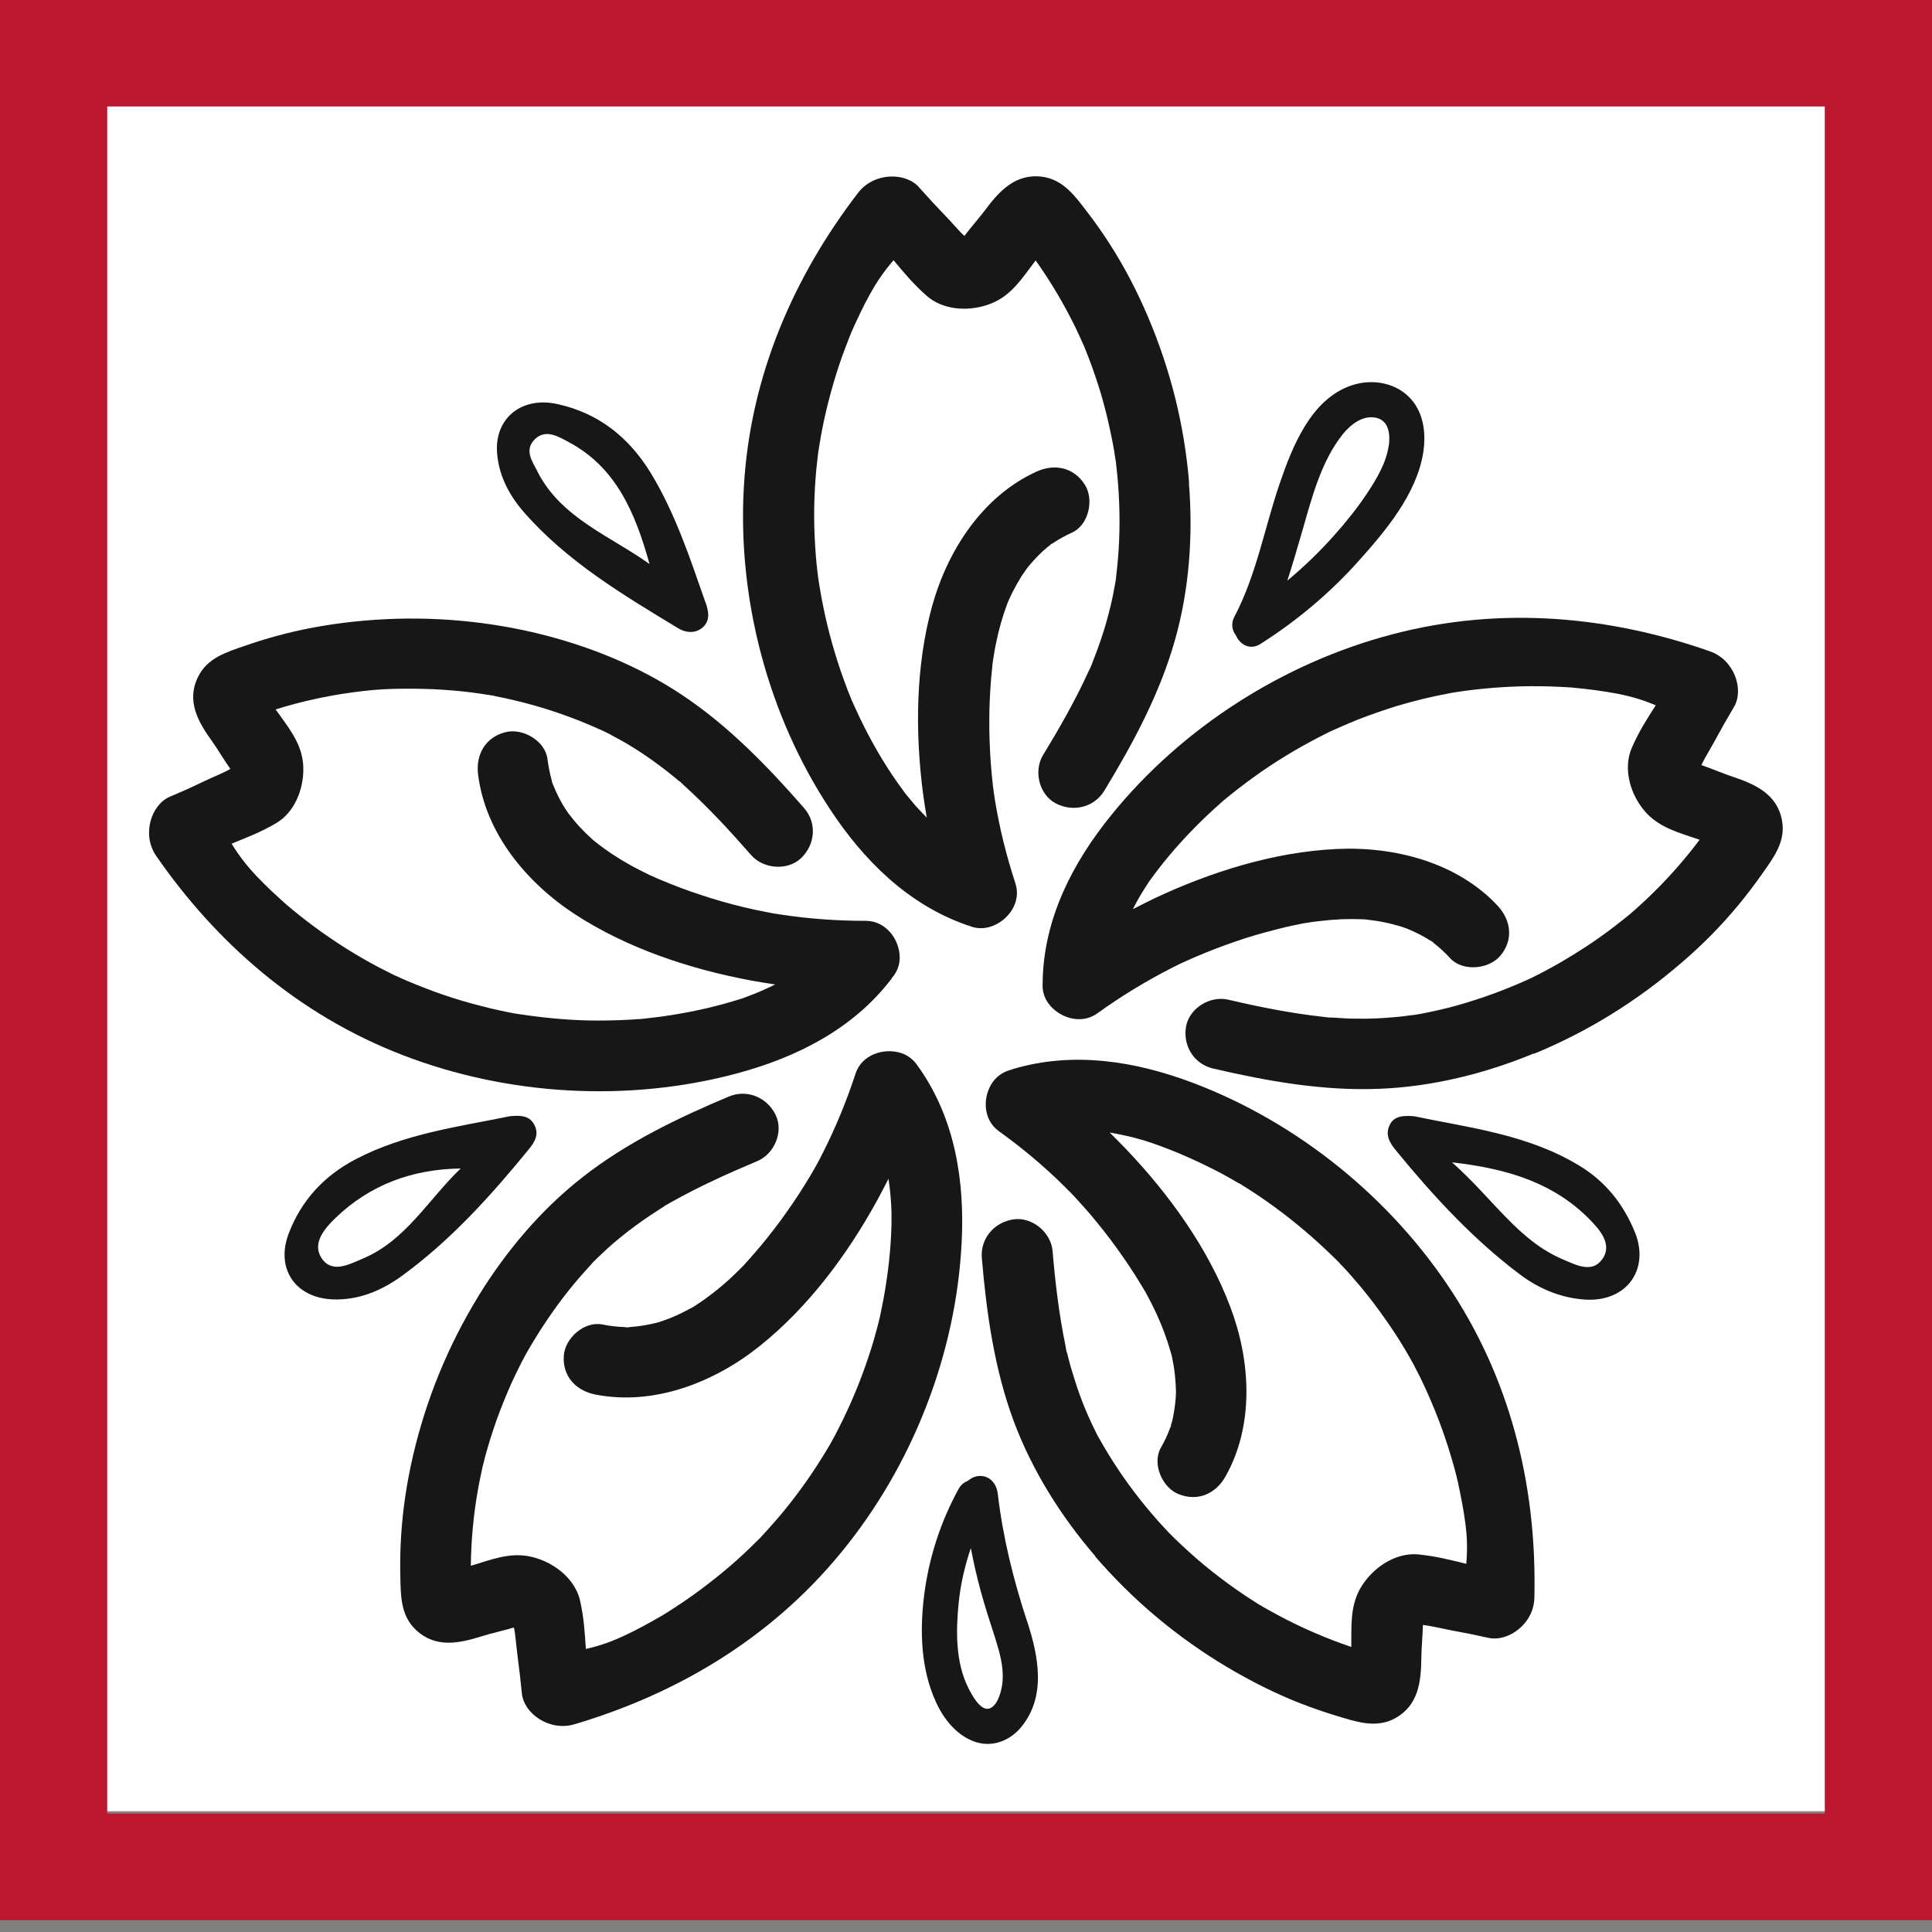 <svg width="16" height="16" viewBox="0 0 16 16" fill="none" xmlns="http://www.w3.org/2000/svg">
<rect x="0" y="0" width="16" height="16" fill="#808080" stroke="none"/>
<rect width="16" height="15" fill="white"/>
<path d="M16 15.902H0V0H16V15.902ZM0.887 15.019H15.112V0.882H0.888V15.02L0.887 15.019Z" fill="#BC172F"/>
<path d="M13.539 10.204C13.446 9.974 13.298 9.786 13.08 9.654C12.651 9.393 12.162 9.339 11.71 9.244C11.613 9.237 11.545 9.244 11.509 9.316C11.469 9.399 11.509 9.465 11.561 9.528C11.87 9.905 12.2 10.264 12.592 10.558C12.749 10.675 12.932 10.751 13.133 10.763C13.47 10.781 13.664 10.515 13.54 10.205L13.539 10.204ZM13.267 10.431C13.183 10.546 13.05 10.475 12.946 10.431C12.573 10.274 12.371 9.933 12.025 9.626C12.512 9.681 12.879 9.808 13.167 10.101C13.248 10.184 13.359 10.307 13.267 10.432V10.431Z" fill="#171717"/>
<path d="M4.42 9.306C4.378 9.238 4.309 9.236 4.223 9.244C3.799 9.331 3.351 9.388 2.946 9.6C2.684 9.737 2.496 9.94 2.391 10.215C2.281 10.504 2.443 10.748 2.756 10.761C2.97 10.769 3.161 10.688 3.329 10.566C3.733 10.271 4.065 9.903 4.38 9.517C4.432 9.454 4.469 9.387 4.42 9.307V9.306ZM3.005 10.423C2.892 10.471 2.747 10.551 2.661 10.416C2.583 10.293 2.692 10.17 2.779 10.086C3.062 9.814 3.411 9.682 3.815 9.677C3.545 9.936 3.361 10.273 3.005 10.423Z" fill="#171717"/>
<path d="M5.842 4.988C5.714 4.622 5.593 4.253 5.39 3.918C5.21 3.624 4.959 3.421 4.615 3.346C4.332 3.284 4.113 3.449 4.115 3.717C4.12 3.922 4.213 4.098 4.34 4.243C4.697 4.651 5.159 4.926 5.618 5.204C5.678 5.24 5.752 5.248 5.812 5.202C5.886 5.145 5.869 5.062 5.843 4.988H5.842ZM4.452 3.906C4.409 3.822 4.339 3.729 4.428 3.639C4.516 3.55 4.624 3.615 4.7 3.656C5.102 3.865 5.262 4.249 5.379 4.671C5.052 4.437 4.649 4.292 4.451 3.906H4.452Z" fill="#171717"/>
<path d="M11.665 3.284C11.542 3.164 11.352 3.137 11.192 3.192C10.856 3.305 10.701 3.702 10.597 4.007C10.472 4.373 10.405 4.761 10.223 5.107C10.192 5.165 10.204 5.222 10.236 5.263C10.268 5.337 10.352 5.389 10.44 5.332C10.737 5.143 11.01 4.915 11.245 4.653C11.472 4.401 11.734 4.09 11.787 3.745C11.812 3.583 11.789 3.404 11.665 3.284ZM11.501 3.689C11.481 3.831 11.402 3.964 11.324 4.082C11.243 4.204 11.152 4.318 11.054 4.428C10.932 4.566 10.801 4.692 10.661 4.809C10.707 4.669 10.747 4.526 10.789 4.384C10.865 4.117 10.944 3.816 11.121 3.595C11.188 3.513 11.293 3.431 11.405 3.462C11.505 3.49 11.513 3.603 11.502 3.689H11.501Z" fill="#171717"/>
<path d="M8.506 13.428C8.392 13.082 8.305 12.73 8.263 12.369C8.253 12.291 8.202 12.223 8.116 12.223C8.08 12.223 8.043 12.239 8.014 12.265C7.985 12.275 7.958 12.296 7.939 12.33C7.788 12.606 7.692 12.903 7.653 13.214C7.616 13.51 7.626 13.827 7.754 14.102C7.818 14.239 7.922 14.37 8.069 14.423C8.214 14.475 8.362 14.418 8.457 14.303C8.667 14.048 8.6 13.715 8.507 13.429L8.506 13.428ZM8.303 13.924C8.298 13.988 8.268 14.124 8.194 14.149C8.118 14.174 8.043 14.026 8.018 13.976C7.913 13.765 7.916 13.506 7.939 13.278C7.954 13.123 7.99 12.968 8.04 12.821C8.063 12.94 8.09 13.06 8.122 13.177C8.158 13.31 8.201 13.439 8.243 13.57C8.279 13.685 8.312 13.802 8.303 13.923V13.924Z" fill="#171717"/>
<path d="M3.961 10.736C3.71 11.146 3.53 11.586 3.421 12.053C3.37 12.272 3.336 12.494 3.322 12.718C3.315 12.826 3.313 12.935 3.315 13.043C3.319 13.205 3.314 13.374 3.443 13.497C3.607 13.652 3.802 13.61 3.996 13.549C4.061 13.528 4.193 13.498 4.256 13.478C4.269 13.535 4.275 13.63 4.285 13.705C4.304 13.854 4.307 13.882 4.322 14.024C4.338 14.19 4.549 14.341 4.756 14.28C5.584 14.035 6.371 13.584 6.966 12.857C7.556 12.139 7.918 11.215 7.964 10.289C7.99 9.782 7.91 9.27 7.613 8.845C7.61 8.841 7.607 8.837 7.603 8.832C7.572 8.782 7.524 8.741 7.463 8.721C7.317 8.674 7.135 8.736 7.085 8.892C7.011 9.118 6.92 9.34 6.812 9.552C6.8 9.577 6.787 9.601 6.774 9.626C6.798 9.58 6.767 9.639 6.759 9.653C6.728 9.709 6.695 9.764 6.661 9.818C6.598 9.92 6.53 10.018 6.46 10.114C6.391 10.206 6.321 10.296 6.245 10.382C6.225 10.406 6.204 10.428 6.183 10.452C6.177 10.459 6.164 10.473 6.156 10.482C6.119 10.519 6.081 10.557 6.042 10.593C5.957 10.67 5.868 10.741 5.771 10.804C5.762 10.81 5.752 10.816 5.744 10.822C5.72 10.835 5.696 10.848 5.672 10.86C5.628 10.883 5.583 10.903 5.538 10.921C5.513 10.93 5.489 10.938 5.465 10.947C5.454 10.95 5.427 10.957 5.427 10.957C5.376 10.969 5.324 10.979 5.272 10.985C5.245 10.988 5.22 10.99 5.193 10.992C5.191 10.992 5.189 10.992 5.187 10.992C5.178 10.992 5.171 10.99 5.168 10.99C5.108 10.988 5.049 10.981 4.99 10.969C4.839 10.938 4.677 11.083 4.669 11.23C4.659 11.4 4.77 11.517 4.931 11.549C5.415 11.644 5.913 11.449 6.287 11.151C6.693 10.828 7.02 10.387 7.267 9.936C7.298 9.878 7.329 9.82 7.358 9.762C7.365 9.806 7.37 9.849 7.374 9.893C7.378 9.933 7.38 9.972 7.382 10.012C7.382 10.024 7.383 10.042 7.383 10.047C7.383 10.078 7.383 10.109 7.383 10.139C7.378 10.344 7.355 10.548 7.318 10.751C7.309 10.8 7.298 10.851 7.288 10.901C7.287 10.906 7.286 10.91 7.285 10.914C7.285 10.918 7.283 10.921 7.282 10.926C7.276 10.951 7.27 10.976 7.263 11.001C7.235 11.108 7.202 11.213 7.165 11.317C7.096 11.513 7.012 11.703 6.915 11.887C6.909 11.899 6.898 11.919 6.896 11.922C6.884 11.945 6.871 11.967 6.858 11.989C6.832 12.033 6.805 12.076 6.777 12.12C6.718 12.213 6.654 12.304 6.587 12.392C6.527 12.472 6.462 12.551 6.395 12.626C6.367 12.658 6.338 12.69 6.308 12.722C6.299 12.732 6.284 12.748 6.28 12.751C6.256 12.775 6.233 12.798 6.209 12.821C6.06 12.965 5.899 13.096 5.731 13.216C5.683 13.25 5.635 13.283 5.587 13.314C5.566 13.327 5.545 13.341 5.523 13.355C5.51 13.363 5.496 13.372 5.482 13.38C5.382 13.438 5.279 13.495 5.174 13.544C5.087 13.585 4.986 13.626 4.852 13.656C4.859 13.653 4.845 13.658 4.852 13.656C4.842 13.512 4.836 13.401 4.804 13.256C4.767 13.091 4.615 12.956 4.436 12.902C4.269 12.851 4.123 12.897 3.965 12.947C3.943 12.953 3.922 12.961 3.899 12.967V12.966C3.902 12.75 3.922 12.534 3.961 12.321C3.97 12.274 3.979 12.226 3.99 12.179C3.991 12.17 3.994 12.159 3.996 12.15V12.148C4.004 12.121 4.01 12.094 4.017 12.066C4.045 11.962 4.078 11.858 4.114 11.756C4.151 11.654 4.192 11.553 4.236 11.454C4.258 11.406 4.28 11.36 4.304 11.313C4.314 11.292 4.325 11.27 4.337 11.249C4.341 11.241 4.345 11.232 4.351 11.223C4.353 11.22 4.355 11.217 4.356 11.213C4.461 11.028 4.58 10.85 4.712 10.684C4.774 10.606 4.841 10.531 4.909 10.456C4.914 10.451 4.919 10.445 4.925 10.44C4.942 10.423 4.959 10.406 4.977 10.39C5.009 10.359 5.042 10.329 5.076 10.299C5.156 10.231 5.238 10.167 5.324 10.107C5.368 10.076 5.414 10.046 5.459 10.017C5.469 10.011 5.478 10.004 5.487 9.999C5.499 9.992 5.505 9.986 5.508 9.984C5.524 9.974 5.543 9.966 5.558 9.956C5.788 9.827 6.028 9.718 6.271 9.616C6.413 9.557 6.492 9.372 6.423 9.232C6.352 9.088 6.187 9.018 6.036 9.081C5.61 9.26 5.187 9.464 4.823 9.75C4.479 10.019 4.189 10.364 3.961 10.735V10.736ZM5.19 10.994C5.199 10.994 5.212 10.993 5.212 10.993C5.209 10.996 5.199 10.995 5.19 10.994Z" fill="#171717"/>
<path d="M4.442 5.243C3.972 5.132 3.495 5.098 3.015 5.14C2.79 5.16 2.566 5.195 2.347 5.252C2.241 5.279 2.137 5.31 2.035 5.346C1.88 5.399 1.717 5.447 1.64 5.606C1.541 5.808 1.642 5.981 1.76 6.144C1.799 6.199 1.869 6.315 1.908 6.368C1.857 6.398 1.768 6.433 1.699 6.466C1.563 6.531 1.538 6.542 1.405 6.599C1.251 6.666 1.172 6.913 1.294 7.089C1.784 7.797 2.459 8.401 3.338 8.739C4.207 9.074 5.204 9.131 6.105 8.889C6.599 8.756 7.063 8.522 7.379 8.111C7.383 8.107 7.385 8.102 7.388 8.097C7.427 8.052 7.451 7.995 7.451 7.931C7.451 7.779 7.335 7.626 7.171 7.626C6.931 7.626 6.691 7.609 6.454 7.572C6.426 7.567 6.399 7.563 6.372 7.559C6.422 7.567 6.357 7.556 6.34 7.552C6.277 7.54 6.214 7.526 6.151 7.511C6.035 7.483 5.92 7.45 5.806 7.412C5.697 7.377 5.59 7.336 5.484 7.292C5.455 7.28 5.427 7.268 5.399 7.255C5.39 7.252 5.371 7.243 5.362 7.238C5.314 7.215 5.267 7.19 5.221 7.165C5.121 7.109 5.025 7.047 4.935 6.975C4.927 6.969 4.918 6.961 4.91 6.955C4.89 6.936 4.87 6.918 4.85 6.899C4.815 6.864 4.782 6.829 4.751 6.791C4.735 6.771 4.719 6.751 4.703 6.73C4.697 6.721 4.681 6.697 4.681 6.697C4.653 6.653 4.628 6.607 4.606 6.559C4.595 6.535 4.586 6.511 4.576 6.487C4.575 6.484 4.574 6.482 4.573 6.481C4.571 6.473 4.57 6.465 4.569 6.462C4.553 6.405 4.542 6.347 4.534 6.287C4.516 6.135 4.328 6.026 4.184 6.064C4.019 6.107 3.94 6.249 3.959 6.411C4.018 6.898 4.359 7.308 4.759 7.57C5.194 7.854 5.717 8.027 6.225 8.121C6.29 8.133 6.355 8.143 6.42 8.153C6.38 8.173 6.339 8.191 6.299 8.209C6.262 8.225 6.225 8.239 6.188 8.253C6.177 8.257 6.16 8.264 6.155 8.266C6.126 8.275 6.096 8.284 6.067 8.293C5.87 8.352 5.666 8.393 5.462 8.421C5.411 8.427 5.36 8.433 5.309 8.439C5.303 8.439 5.299 8.439 5.296 8.44C5.292 8.44 5.288 8.44 5.282 8.44C5.257 8.442 5.231 8.444 5.206 8.445C5.094 8.451 4.983 8.453 4.872 8.451C4.663 8.446 4.456 8.424 4.25 8.391C4.236 8.388 4.214 8.384 4.21 8.383C4.184 8.378 4.16 8.373 4.134 8.367C4.084 8.356 4.034 8.345 3.984 8.331C3.876 8.304 3.769 8.272 3.664 8.236C3.569 8.203 3.474 8.166 3.381 8.127C3.341 8.11 3.301 8.092 3.262 8.074C3.25 8.068 3.23 8.059 3.226 8.056C3.196 8.041 3.166 8.026 3.137 8.011C2.953 7.914 2.777 7.803 2.61 7.68C2.563 7.645 2.517 7.611 2.472 7.574C2.452 7.558 2.433 7.543 2.414 7.527C2.402 7.517 2.39 7.506 2.377 7.496C2.29 7.419 2.205 7.34 2.125 7.256C2.059 7.186 1.989 7.103 1.918 6.987C1.922 6.992 1.914 6.981 1.918 6.987C2.053 6.932 2.157 6.893 2.287 6.817C2.433 6.732 2.515 6.546 2.512 6.361C2.509 6.188 2.419 6.064 2.322 5.93C2.309 5.911 2.296 5.893 2.282 5.875H2.283C2.491 5.81 2.704 5.763 2.919 5.734C2.967 5.727 3.016 5.722 3.063 5.717C3.073 5.716 3.083 5.715 3.093 5.714H3.095C3.123 5.712 3.152 5.71 3.179 5.708C3.288 5.703 3.397 5.702 3.505 5.705C3.614 5.707 3.723 5.715 3.832 5.726C3.884 5.732 3.936 5.738 3.988 5.746C4.011 5.75 4.036 5.754 4.06 5.757C4.069 5.759 4.079 5.76 4.089 5.762C4.093 5.762 4.096 5.764 4.1 5.765C4.31 5.806 4.516 5.863 4.717 5.938C4.811 5.972 4.903 6.012 4.995 6.053C5.001 6.057 5.009 6.06 5.016 6.063C5.037 6.074 5.059 6.084 5.08 6.097C5.12 6.118 5.158 6.14 5.197 6.162C5.287 6.216 5.374 6.274 5.458 6.337C5.502 6.369 5.544 6.403 5.586 6.437C5.594 6.443 5.603 6.451 5.611 6.458C5.622 6.467 5.628 6.472 5.632 6.473C5.646 6.486 5.661 6.501 5.674 6.513C5.869 6.69 6.047 6.883 6.22 7.081C6.321 7.197 6.522 7.214 6.635 7.106C6.751 6.994 6.767 6.817 6.66 6.693C6.358 6.347 6.031 6.009 5.645 5.753C5.281 5.511 4.861 5.343 4.437 5.242L4.442 5.243ZM4.575 6.484C4.578 6.492 4.583 6.504 4.583 6.504C4.581 6.503 4.578 6.493 4.575 6.484Z" fill="#171717"/>
<path d="M9.848 4.001C9.809 3.522 9.694 3.062 9.505 2.619C9.417 2.412 9.313 2.212 9.192 2.023C9.134 1.932 9.071 1.843 9.005 1.757C8.906 1.628 8.809 1.489 8.634 1.464C8.409 1.434 8.276 1.582 8.155 1.744C8.115 1.798 8.026 1.9 7.987 1.954C7.942 1.914 7.882 1.841 7.829 1.787C7.725 1.678 7.706 1.657 7.61 1.55C7.499 1.425 7.238 1.426 7.107 1.596C6.583 2.278 6.212 3.102 6.16 4.038C6.108 4.963 6.361 5.923 6.872 6.699C7.152 7.125 7.519 7.491 8.009 7.662C8.015 7.664 8.02 7.665 8.026 7.667C8.08 7.69 8.143 7.694 8.204 7.674C8.35 7.627 8.461 7.471 8.409 7.315C8.335 7.089 8.277 6.857 8.239 6.622C8.235 6.595 8.231 6.567 8.227 6.54C8.235 6.59 8.225 6.526 8.223 6.509C8.216 6.445 8.21 6.381 8.205 6.317C8.197 6.199 8.192 6.08 8.193 5.96C8.193 5.847 8.199 5.732 8.208 5.619C8.211 5.588 8.214 5.558 8.217 5.527C8.217 5.518 8.22 5.498 8.221 5.487C8.229 5.434 8.237 5.382 8.248 5.331C8.27 5.219 8.301 5.109 8.341 5.002C8.345 4.991 8.349 4.981 8.354 4.971C8.365 4.946 8.376 4.922 8.389 4.897C8.411 4.854 8.435 4.812 8.461 4.77C8.476 4.749 8.491 4.727 8.505 4.707C8.512 4.698 8.529 4.676 8.53 4.676C8.564 4.636 8.6 4.598 8.638 4.563C8.657 4.545 8.678 4.529 8.698 4.512C8.7 4.51 8.702 4.509 8.703 4.507C8.709 4.504 8.717 4.5 8.72 4.498C8.77 4.465 8.822 4.436 8.877 4.411C9.017 4.348 9.063 4.136 8.983 4.012C8.89 3.868 8.73 3.838 8.581 3.907C8.133 4.113 7.846 4.562 7.719 5.021C7.582 5.519 7.578 6.067 7.645 6.578C7.654 6.643 7.664 6.707 7.675 6.771C7.644 6.74 7.613 6.707 7.584 6.675C7.557 6.644 7.533 6.614 7.507 6.583C7.5 6.574 7.488 6.56 7.486 6.555C7.468 6.531 7.45 6.506 7.432 6.481C7.314 6.313 7.211 6.133 7.122 5.948C7.1 5.902 7.079 5.855 7.058 5.809C7.056 5.804 7.054 5.8 7.052 5.797C7.052 5.793 7.05 5.789 7.048 5.785C7.038 5.761 7.029 5.738 7.019 5.713C6.98 5.61 6.943 5.505 6.912 5.399C6.852 5.201 6.808 4.998 6.777 4.793C6.775 4.779 6.773 4.757 6.772 4.753C6.769 4.727 6.766 4.702 6.763 4.676C6.758 4.626 6.754 4.575 6.751 4.524C6.744 4.414 6.741 4.303 6.743 4.192C6.745 4.092 6.751 3.991 6.76 3.891C6.764 3.848 6.77 3.805 6.774 3.763C6.776 3.75 6.779 3.728 6.78 3.723C6.785 3.69 6.791 3.658 6.796 3.625C6.832 3.422 6.884 3.221 6.949 3.024C6.967 2.97 6.987 2.915 7.008 2.861C7.017 2.837 7.026 2.815 7.035 2.791C7.041 2.776 7.048 2.761 7.053 2.746C7.101 2.64 7.149 2.535 7.206 2.434C7.252 2.35 7.311 2.258 7.4 2.155C7.404 2.149 7.396 2.161 7.4 2.155C7.493 2.266 7.563 2.352 7.676 2.451C7.803 2.563 8.007 2.584 8.183 2.523C8.347 2.467 8.438 2.344 8.536 2.211C8.549 2.193 8.564 2.175 8.577 2.156V2.157C8.703 2.334 8.813 2.521 8.908 2.715C8.929 2.758 8.949 2.803 8.968 2.846C8.972 2.855 8.977 2.865 8.981 2.873V2.875C8.991 2.901 9.001 2.927 9.012 2.953C9.051 3.054 9.086 3.157 9.117 3.26C9.148 3.365 9.174 3.469 9.196 3.575C9.207 3.626 9.217 3.677 9.226 3.728C9.229 3.752 9.233 3.776 9.237 3.8C9.238 3.809 9.241 3.819 9.242 3.83C9.242 3.833 9.242 3.837 9.243 3.842C9.268 4.052 9.277 4.266 9.268 4.478C9.264 4.578 9.255 4.677 9.243 4.777C9.243 4.785 9.242 4.792 9.241 4.8C9.237 4.823 9.233 4.848 9.228 4.871C9.221 4.915 9.211 4.958 9.201 5.003C9.177 5.104 9.149 5.205 9.115 5.303C9.098 5.354 9.079 5.405 9.059 5.456C9.055 5.466 9.051 5.476 9.047 5.487C9.042 5.499 9.039 5.507 9.038 5.511C9.031 5.529 9.021 5.546 9.014 5.562C8.905 5.801 8.774 6.03 8.638 6.253C8.559 6.384 8.604 6.58 8.743 6.653C8.886 6.728 9.06 6.688 9.145 6.549C9.384 6.156 9.606 5.743 9.731 5.299C9.85 4.879 9.881 4.431 9.846 3.999L9.848 4.001ZM8.702 4.51C8.695 4.516 8.685 4.524 8.685 4.524C8.686 4.52 8.694 4.515 8.702 4.51Z" fill="#171717"/>
<path d="M12.706 8.726C13.153 8.542 13.557 8.29 13.922 7.976C14.094 7.829 14.252 7.67 14.396 7.496C14.465 7.412 14.531 7.326 14.593 7.237C14.687 7.104 14.79 6.97 14.758 6.796C14.718 6.575 14.535 6.494 14.342 6.43C14.278 6.409 14.153 6.357 14.09 6.336C14.114 6.283 14.165 6.202 14.201 6.135C14.273 6.003 14.287 5.979 14.36 5.855C14.445 5.711 14.364 5.465 14.161 5.394C13.346 5.108 12.443 5.013 11.531 5.253C10.63 5.489 9.79 6.026 9.205 6.748C8.884 7.143 8.646 7.604 8.635 8.121C8.635 8.127 8.635 8.132 8.635 8.138C8.63 8.197 8.644 8.257 8.682 8.309C8.772 8.432 8.956 8.488 9.088 8.392C9.282 8.252 9.487 8.127 9.7 8.018C9.725 8.005 9.749 7.993 9.774 7.981C9.729 8.003 9.787 7.974 9.803 7.968C9.862 7.941 9.922 7.915 9.981 7.891C10.092 7.846 10.205 7.805 10.319 7.768C10.428 7.734 10.539 7.704 10.651 7.677C10.681 7.67 10.711 7.663 10.741 7.658C10.751 7.656 10.771 7.652 10.781 7.649C10.833 7.64 10.886 7.632 10.939 7.627C11.053 7.613 11.168 7.608 11.282 7.613C11.294 7.613 11.304 7.614 11.315 7.615C11.342 7.619 11.369 7.622 11.396 7.626C11.444 7.633 11.492 7.643 11.54 7.656C11.565 7.662 11.59 7.67 11.614 7.677C11.625 7.681 11.651 7.69 11.651 7.69C11.699 7.71 11.748 7.733 11.793 7.758C11.816 7.771 11.837 7.785 11.86 7.799C11.863 7.8 11.864 7.801 11.866 7.802C11.871 7.808 11.878 7.813 11.88 7.815C11.927 7.852 11.971 7.893 12.011 7.937C12.116 8.049 12.333 8.027 12.427 7.913C12.535 7.782 12.514 7.621 12.403 7.501C12.068 7.142 11.549 7.008 11.07 7.031C10.551 7.055 10.025 7.221 9.558 7.441C9.499 7.47 9.44 7.499 9.382 7.529C9.402 7.489 9.423 7.451 9.446 7.412C9.466 7.378 9.487 7.346 9.509 7.312C9.516 7.301 9.526 7.286 9.529 7.283C9.547 7.258 9.565 7.234 9.584 7.209C9.709 7.046 9.849 6.893 9.998 6.752C10.035 6.716 10.074 6.682 10.112 6.648C10.115 6.644 10.119 6.642 10.122 6.639C10.125 6.637 10.128 6.634 10.132 6.63C10.152 6.614 10.172 6.597 10.192 6.581C10.278 6.512 10.368 6.445 10.459 6.382C10.631 6.264 10.81 6.16 10.998 6.067C11.01 6.062 11.03 6.051 11.034 6.05C11.058 6.039 11.081 6.029 11.104 6.019C11.152 5.998 11.199 5.978 11.246 5.959C11.349 5.919 11.455 5.882 11.561 5.849C11.658 5.82 11.756 5.794 11.854 5.772C11.897 5.763 11.938 5.754 11.981 5.746C11.994 5.743 12.016 5.739 12.021 5.738C12.054 5.733 12.086 5.728 12.119 5.723C12.325 5.695 12.533 5.681 12.74 5.683C12.799 5.683 12.857 5.685 12.915 5.688C12.94 5.689 12.966 5.691 12.99 5.692C13.006 5.693 13.022 5.694 13.038 5.696C13.155 5.707 13.27 5.722 13.384 5.743C13.479 5.761 13.585 5.787 13.712 5.841C13.718 5.844 13.705 5.839 13.712 5.841C13.634 5.964 13.573 6.057 13.514 6.193C13.446 6.348 13.489 6.547 13.602 6.694C13.707 6.832 13.852 6.88 14.009 6.932C14.031 6.94 14.053 6.946 14.075 6.954V6.955C13.945 7.128 13.8 7.291 13.643 7.44C13.608 7.473 13.572 7.506 13.536 7.538C13.528 7.545 13.521 7.551 13.513 7.558C13.513 7.558 13.512 7.558 13.511 7.56C13.489 7.578 13.468 7.596 13.446 7.613C13.361 7.681 13.274 7.746 13.184 7.807C13.094 7.868 13.001 7.925 12.907 7.98C12.861 8.006 12.815 8.031 12.769 8.055C12.747 8.066 12.726 8.078 12.704 8.088C12.696 8.093 12.687 8.097 12.678 8.101C12.674 8.102 12.671 8.104 12.667 8.106C12.473 8.195 12.271 8.269 12.065 8.327C11.969 8.354 11.87 8.376 11.772 8.395C11.764 8.396 11.757 8.398 11.749 8.399C11.726 8.403 11.701 8.407 11.678 8.409C11.633 8.415 11.589 8.421 11.543 8.424C11.438 8.434 11.333 8.438 11.228 8.436C11.175 8.436 11.12 8.433 11.066 8.429C11.054 8.429 11.044 8.427 11.033 8.427C11.019 8.426 11.011 8.427 11.007 8.427C10.988 8.425 10.968 8.422 10.95 8.42C10.688 8.391 10.429 8.339 10.172 8.279C10.023 8.244 9.85 8.347 9.822 8.502C9.795 8.659 9.887 8.812 10.046 8.849C10.496 8.954 10.96 9.036 11.423 9.017C11.86 9 12.3 8.891 12.703 8.724L12.706 8.726ZM11.865 7.8C11.857 7.796 11.846 7.788 11.846 7.788C11.85 7.788 11.857 7.794 11.865 7.8Z" fill="#171717"/>
<path d="M9.069 12.889C9.383 13.253 9.748 13.559 10.162 13.806C10.356 13.921 10.557 14.023 10.768 14.106C10.869 14.145 10.972 14.181 11.076 14.212C11.233 14.259 11.393 14.315 11.55 14.232C11.748 14.125 11.769 13.927 11.771 13.725C11.771 13.658 11.783 13.524 11.784 13.457C11.842 13.463 11.936 13.486 12.01 13.5C12.159 13.528 12.186 13.533 12.327 13.564C12.492 13.6 12.702 13.447 12.707 13.233C12.728 12.374 12.54 11.492 12.029 10.704C11.524 9.926 10.752 9.298 9.88 8.968C9.401 8.787 8.888 8.705 8.39 8.853C8.384 8.855 8.379 8.857 8.374 8.859C8.317 8.873 8.264 8.905 8.225 8.956C8.135 9.079 8.138 9.271 8.271 9.367C8.466 9.507 8.65 9.661 8.819 9.829C8.839 9.849 8.858 9.869 8.878 9.888C8.842 9.852 8.888 9.898 8.899 9.911C8.943 9.958 8.985 10.006 9.028 10.055C9.105 10.146 9.179 10.24 9.249 10.337C9.316 10.43 9.38 10.525 9.439 10.622C9.455 10.648 9.471 10.674 9.487 10.702C9.491 10.71 9.501 10.728 9.506 10.737C9.531 10.784 9.555 10.831 9.577 10.879C9.625 10.983 9.665 11.09 9.696 11.2C9.699 11.21 9.702 11.221 9.705 11.232C9.71 11.258 9.715 11.284 9.72 11.312C9.728 11.36 9.733 11.408 9.736 11.457C9.738 11.483 9.738 11.509 9.739 11.534C9.739 11.545 9.737 11.574 9.737 11.574C9.733 11.625 9.726 11.678 9.716 11.729C9.712 11.754 9.704 11.78 9.698 11.805C9.698 11.808 9.697 11.81 9.696 11.812C9.694 11.819 9.69 11.826 9.689 11.829C9.668 11.886 9.643 11.939 9.613 11.991C9.539 12.124 9.626 12.323 9.764 12.375C9.923 12.437 10.07 12.369 10.15 12.226C10.39 11.798 10.357 11.266 10.188 10.821C10.005 10.337 9.683 9.892 9.328 9.519C9.282 9.471 9.236 9.425 9.19 9.379C9.233 9.387 9.278 9.395 9.321 9.405C9.36 9.413 9.399 9.423 9.436 9.434C9.448 9.438 9.466 9.442 9.47 9.443C9.5 9.453 9.529 9.462 9.557 9.472C9.752 9.54 9.941 9.626 10.123 9.722C10.168 9.747 10.213 9.772 10.257 9.798C10.262 9.8 10.266 9.802 10.27 9.804C10.272 9.806 10.276 9.808 10.281 9.811C10.303 9.825 10.324 9.838 10.346 9.852C10.44 9.912 10.53 9.976 10.619 10.043C10.785 10.169 10.941 10.307 11.088 10.454C11.097 10.465 11.112 10.481 11.116 10.484C11.133 10.502 11.151 10.521 11.168 10.54C11.202 10.579 11.235 10.617 11.268 10.656C11.339 10.742 11.406 10.829 11.47 10.921C11.528 11.003 11.584 11.088 11.635 11.174C11.657 11.211 11.678 11.249 11.699 11.286C11.706 11.297 11.716 11.317 11.718 11.322C11.733 11.351 11.748 11.381 11.763 11.41C11.853 11.596 11.931 11.788 11.993 11.985C12.011 12.041 12.027 12.096 12.043 12.152C12.049 12.175 12.056 12.2 12.062 12.224C12.065 12.24 12.069 12.255 12.073 12.271C12.097 12.384 12.12 12.498 12.135 12.612C12.148 12.707 12.155 12.815 12.143 12.951C12.143 12.958 12.143 12.945 12.143 12.951C12.001 12.916 11.893 12.888 11.745 12.873C11.575 12.857 11.399 12.96 11.293 13.111C11.192 13.253 11.191 13.405 11.191 13.57C11.191 13.592 11.191 13.616 11.191 13.639H11.19C10.983 13.569 10.783 13.482 10.591 13.38C10.549 13.357 10.506 13.334 10.464 13.31C10.456 13.305 10.447 13.299 10.438 13.294C10.438 13.294 10.437 13.294 10.436 13.294C10.412 13.279 10.388 13.264 10.364 13.248C10.272 13.189 10.184 13.127 10.097 13.06C10.011 12.995 9.927 12.925 9.847 12.852C9.808 12.817 9.77 12.781 9.732 12.745C9.715 12.728 9.698 12.711 9.681 12.694C9.675 12.687 9.666 12.68 9.661 12.672C9.659 12.67 9.656 12.667 9.652 12.663C9.506 12.507 9.374 12.34 9.256 12.163C9.2 12.079 9.149 11.994 9.1 11.907C9.096 11.901 9.092 11.893 9.089 11.888C9.078 11.866 9.068 11.844 9.057 11.823C9.037 11.782 9.019 11.742 9.001 11.701C8.96 11.605 8.924 11.507 8.894 11.407C8.878 11.356 8.862 11.304 8.849 11.251C8.846 11.241 8.844 11.23 8.841 11.219C8.838 11.206 8.835 11.199 8.833 11.195C8.828 11.176 8.826 11.156 8.823 11.14C8.77 10.883 8.739 10.622 8.717 10.36C8.704 10.208 8.551 10.077 8.395 10.098C8.235 10.121 8.118 10.255 8.131 10.418C8.17 10.876 8.235 11.339 8.396 11.771C8.548 12.179 8.788 12.56 9.072 12.889L9.069 12.889ZM9.695 11.807C9.696 11.798 9.7 11.785 9.7 11.785C9.701 11.789 9.698 11.798 9.695 11.807Z" fill="#171717"/>
</svg>
